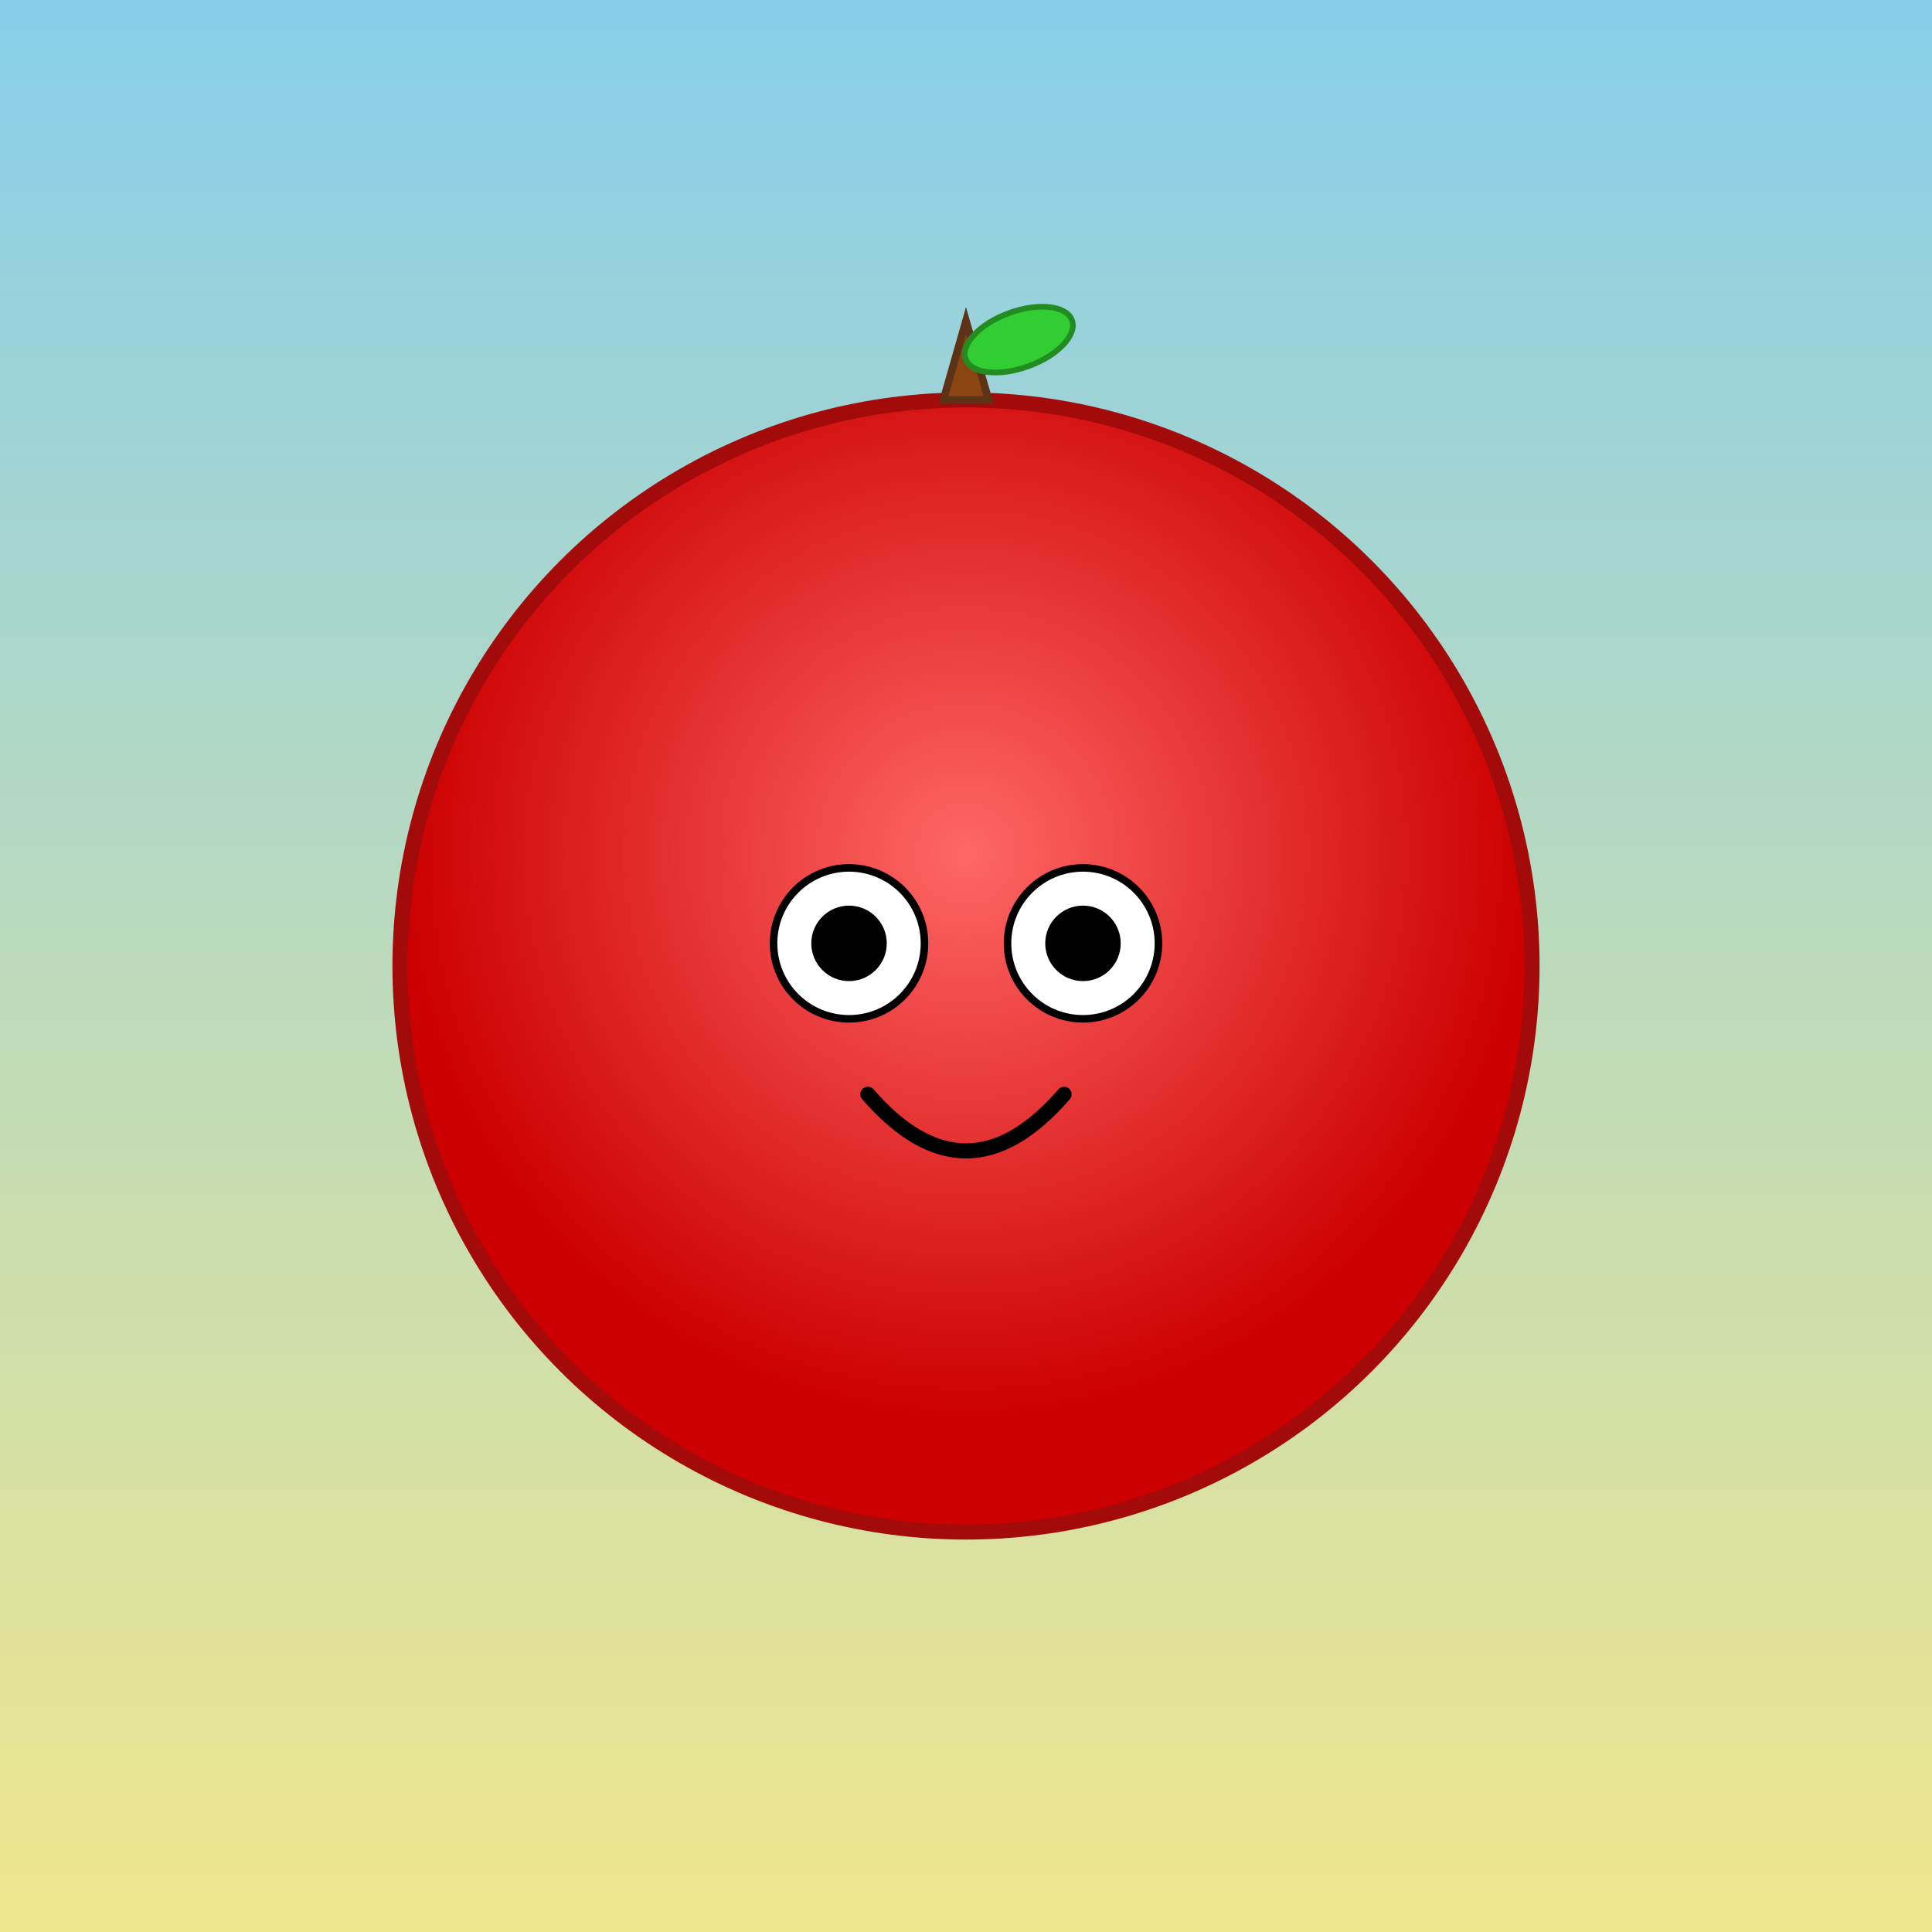 <!--

Generated by DrawGPT.
Free, open source, AI generated images in SVG, PNG, and HTML Canvas format.
https://drawgpt.ai

Created: 2025-07-09T11:05:02+00:00
-->
<svg id="svgDrawing1" class="drawing" xmlns="http://www.w3.org/2000/svg" xmlns:xlink="http://www.w3.org/1999/xlink"   viewBox="0 0 1024 1024">
  <rect x="0" y="0" width="1024" height="1024" fill="#333333" stroke="none"/>
  <title id="title1">Manzana con Ojos Divertida</title>
  <desc id="desc1">¡Una manzana que te observa, sonriendo con grandes ojos, lista para hacerte reír!</desc>
  <!-- Background -->
  <rect id="background1" class="background" width="1024" height="1024" fill="url(#bgGradient1)"/>
  
  <!-- Background Gradient -->
  <defs id="defs1" class="defs">
    <linearGradient id="bgGradient1" class="gradient" x1="0" y1="0" x2="0" y2="1">
      <stop id="bgStop1" class="stop" offset="0%" stop-color="#87CEEB"/>
      <stop id="bgStop2" class="stop" offset="100%" stop-color="#F0E68C"/>
    </linearGradient>
    <!-- Apple Radial Gradient -->
    <radialGradient id="appleGradient1" class="gradient" cx="50%" cy="40%" r="50%">
      <stop id="appleStop1" class="stop" offset="0%" stop-color="#FF6666"/>
      <stop id="appleStop2" class="stop" offset="100%" stop-color="#CC0000"/>
    </radialGradient>
  </defs>
  
  <!-- Apple Body -->
  <circle id="appleBody1" class="apple" cx="512" cy="512" r="300" fill="url(#appleGradient1)" stroke="#A30B0B" stroke-width="8"/>
  
  <!-- Stem -->
  <polygon id="stem1" class="stem" points="500,212 524,212 512,170" fill="#8B4513" stroke="#5C3317" stroke-width="4"/>
  
  <!-- Leaf -->
  <ellipse id="leaf1" class="leaf" cx="540" cy="180" rx="30" ry="15" fill="#32CD32" stroke="#228B22" stroke-width="3" transform="rotate(-20 540 180)"/>
  
  <!-- Left Eye -->
  <circle id="eyeLeft1" class="eye" cx="450" cy="500" r="40" fill="#FFFFFF" stroke="#000000" stroke-width="4"/>
  <circle id="pupilLeft1" class="pupil" cx="450" cy="500" r="20" fill="#000000"/>
  
  <!-- Right Eye -->
  <circle id="eyeRight1" class="eye" cx="574" cy="500" r="40" fill="#FFFFFF" stroke="#000000" stroke-width="4"/>
  <circle id="pupilRight1" class="pupil" cx="574" cy="500" r="20" fill="#000000"/>
  
  <!-- Smiling Mouth -->
  <path id="mouth1" class="mouth" d="M460,580 Q512,640 564,580" fill="none" stroke="#000000" stroke-width="8" stroke-linecap="round"/>
</svg>